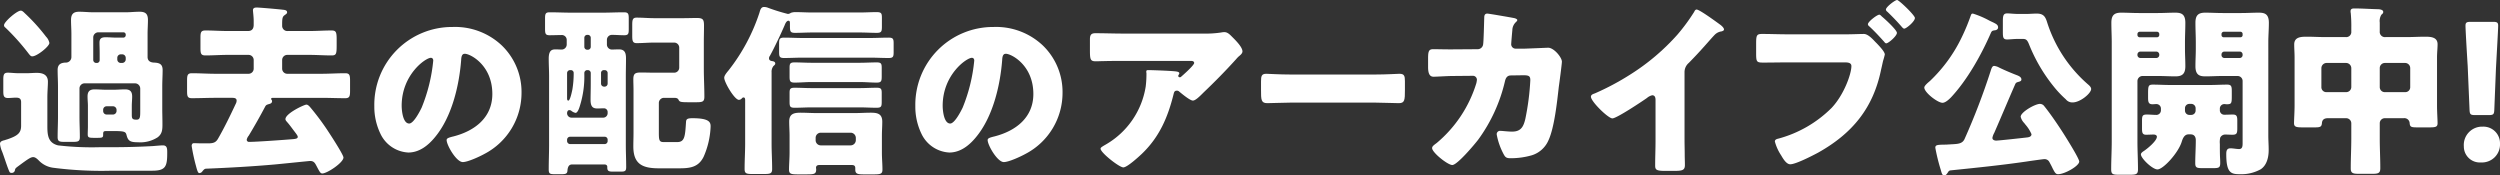 <svg id="レイヤー_1" data-name="レイヤー 1" xmlns="http://www.w3.org/2000/svg" viewBox="0 0 544.719 38.233"><rect x="0" y="0" width="544.719" height="38.233" fill="#333333" stroke="none"/><defs><style>.cls-1{fill:#fff;}</style></defs><path class="cls-1" d="M4.6,27.395V22.276c0-.8-.4-1-1.12-1-.44,0-1.279.08-1.72.08-.92,0-1.04-.439-1.04-1.479v-2.52c0-1.08.12-1.52,1-1.52.601,0,1.52.119,2.399.119H5.6c.88,0,1.68-.079,2.44-.079,1.319,0,2.399.44,2.399,1.919,0,.96-.12,2.08-.12,3.56v6.039c0,1.92.08,3.72,2.319,4.279a63.219,63.219,0,0,0,9.159.4h2.6c2.959,0,5.919-.08,8.838-.24.56-.04,1.8-.16,2.24-.16.96,0,.96.72.96,1.64,0,2.92-.32,3.88-3.24,3.88H24.436a82.121,82.121,0,0,1-12.838-.641,5.288,5.288,0,0,1-3-1.439c-.359-.36-.84-.88-1.359-.88s-1.08.36-3.08,1.84c-.76.56-.84.6-.92,1.08a.695.695,0,0,1-.68.52c-.44,0-.48-.16-.72-.76-.479-1.24-.88-2.56-1.359-3.84a5.954,5.954,0,0,1-.48-1.72c0-.56.48-.68,1.12-.84.16-.079.399-.119.6-.199C3.92,29.556,4.6,28.915,4.6,27.395ZM4.52,2.319c.28,0,.52.2.88.561A40.5,40.5,0,0,1,10.038,7.999a2.657,2.657,0,0,1,.721,1.359c0,.76-2.72,2.92-3.72,2.92-.32,0-.48-.2-.8-.6A48.986,48.986,0,0,0,1.16,5.999.583.583,0,0,1,.88,5.48C.88,4.76,3.68,2.319,4.52,2.319Zm26.035,16.958a1.144,1.144,0,0,0-1.119-1.12H18.438a1.117,1.117,0,0,0-1.12,1.12v6.158c0,1.48.08,2.96.08,4.439,0,.96-.4,1.04-1.6,1.04h-1.68c-1.16,0-1.56-.08-1.56-1.04,0-1.48.079-2.959.079-4.439V18.917c0-1.279-.079-2.52-.079-3.68s.64-1.56,1.719-1.6a1.207,1.207,0,0,0,1.28-1.239V7.399c0-1.04-.08-2.04-.08-3.04,0-1.279.52-1.8,1.76-1.8,1.04,0,2.12.12,3.159.12h6.919c1.04,0,2.08-.12,3.12-.12,1.279,0,1.799.48,1.799,1.8,0,1-.079,2-.079,3.04v4.999c0,.88.6,1.199,1.359,1.239,1.279.04,1.92.36,1.92,1.64,0,1.12-.08,2.32-.08,3.64v4.799c0,1.08.04,2.16.04,3.24,0,1.199,0,2.159-1.04,2.959a6.983,6.983,0,0,1-4.319,1.08c-1.56,0-2.119-.24-2.439-1.48-.2-.8-.32-.96-2.92-.96H23.436c-.76,0-.96,0-.96.64v.16c0,.68-.2.68-1.64.68-1.4,0-1.72,0-1.72-.76,0-.56.04-1.16.04-1.72v-4.48c0-.68-.08-1.359-.08-2.039,0-1.04.4-1.56,1.52-1.56.84,0,1.72.08,2.6.08h1.48c.84,0,1.72-.08,2.6-.08,1.08,0,1.52.48,1.52,1.56,0,.68-.079,1.359-.079,2.039v1.96c0,.84.159,1.04,1.039,1.04.76,0,.8-.561.8-1.84Zm-8.838-7.679c0-.96-.04-1.72-.04-2.32,0-.92.479-1.159,1.319-1.159s1.64.08,2.439.08H26.876a.53.53,0,0,0,.519-.52v-.16a.496.496,0,0,0-.519-.479h-5.44a1.118,1.118,0,0,0-1.12,1.12v4.919a.658.658,0,0,0,.641.64h.12a.609.609,0,0,0,.64-.64Zm.76,12.598a.76.76,0,0,0,.76.76h1.399a.787.787,0,0,0,.76-.76v-.28a.787.787,0,0,0-.76-.76H23.236a.76.76,0,0,0-.76.76ZM25.556,12.958a.759.759,0,0,0,.76.76h.28a.794.794,0,0,0,.8-.76v-.36a.769.769,0,0,0-.8-.76h-.28a.76.76,0,0,0-.76.76Z"/><path class="cls-1" d="M54.198,29.556a2.027,2.027,0,0,0-.44.88.473.473,0,0,0,.519.479c1.681,0,7.679-.44,9.599-.6.8-.08,1-.2,1-.52,0-.239-.399-.72-.6-1-.561-.72-1.08-1.48-1.68-2.159-.16-.2-.4-.4-.4-.68,0-1.24,4.079-3.16,4.56-3.16.319,0,.559.28.76.48a56.489,56.489,0,0,1,3.52,4.639c.6.88,3.799,5.76,3.799,6.4,0,1.12-3.559,3.479-4.599,3.479-.441,0-.601-.36-1.36-1.8-.319-.6-.6-.92-1.319-.92-.12,0-6.759.68-7.679.76-4.959.44-9.958.72-14.958.92-.399,0-.64.36-.84.6a.812.812,0,0,1-.64.36c-.279,0-.44-.4-.76-1.64a39.975,39.975,0,0,1-.92-4.279c0-.28.12-.6.48-.6.319,0,1.199.04,1.64.04h1.439c1.2,0,1.72-.2,2.199-1.04,1.4-2.439,2.64-4.999,3.84-7.559a1.498,1.498,0,0,0,.2-.72c0-.601-.641-.601-1.08-.601H47.039c-1.72,0-3.479.08-5.239.08-.96,0-1.04-.44-1.04-1.6V17.598c0-1.16.08-1.641,1.04-1.641,1.72,0,3.48.12,5.239.12h7.119a1.117,1.117,0,0,0,1.119-1.119v-1.88a1.118,1.118,0,0,0-1.119-1.12h-4.52c-1.64,0-3.239.12-4.879.12-1,0-1.08-.439-1.08-1.68V8.279c0-1.2.08-1.641,1.08-1.641,1.64,0,3.239.12,4.879.12h4.399c.88,0,1.239-.519,1.239-1.359V4.52c0-.84-.16-2.04-.16-2.279,0-.52.4-.601.841-.601.48,0,3.919.28,5.679.48.359.04.92.08.92.56,0,.28-.24.4-.56.64-.52.36-.52.88-.52,2.32a1.127,1.127,0,0,0,1.24,1.119h4.679c1.6,0,3.239-.12,4.839-.12.96,0,1.12.32,1.12,1.88v1.44c0,1.839-.12,2.119-1.12,2.119-1.64,0-3.239-.12-4.839-.12H62.597a1.118,1.118,0,0,0-1.12,1.12v1.88a1.117,1.117,0,0,0,1.12,1.119h7.358c1.76,0,3.519-.12,5.279-.12.96,0,1.04.48,1.04,1.641v2.159c0,1.16-.08,1.64-1.04,1.64-1.76,0-3.52-.08-5.279-.08H59.517c-.399,0-.44.12-.44.24,0,.16.2.2.2.48,0,.441-.36.561-.681.641-.56.159-.6.239-.76.439C56.678,25.316,55.477,27.436,54.198,29.556Z"/><path class="cls-1" d="M109.395,9.959a14.073,14.073,0,0,1,4.239,10.277,14.99,14.99,0,0,1-8.039,13.278c-1,.56-3.64,1.8-4.759,1.8-1.4,0-3.519-3.68-3.519-4.8,0-.359.359-.52,1.52-.8,4.64-1.199,8.438-4.119,8.438-9.238,0-6.278-4.799-8.759-5.999-8.759-.68,0-.76.721-.8,1.44-.44,5.559-2.04,12.357-5.719,16.757-1.48,1.8-3.399,3.319-5.799,3.319A7.124,7.124,0,0,1,82.88,29.115a13.536,13.536,0,0,1-1.32-5.999A16.945,16.945,0,0,1,98.597,5.879,14.831,14.831,0,0,1,109.395,9.959ZM87.519,23.036c0,.96.24,3.88,1.64,3.88.96,0,2.32-2.64,2.72-3.48a36.163,36.163,0,0,0,2.52-10.238c0-.32-.16-.601-.52-.601C92.718,12.598,87.519,16.277,87.519,23.036Z"/><path class="cls-1" d="M124.639,35.834c-.8,0-.96.76-1,1.36-.039.68-.44.76-1.279.76H120.88c-1.04,0-1.32-.08-1.32-1.04,0-1.8.08-3.64.08-5.439V16.678c0-1.32-.08-2.6-.08-3.92,0-1.959.84-1.999,1.6-1.999.36,0,.84.04,1.2.04a1.111,1.111,0,0,0,1.12-1.08v-1a1.064,1.064,0,0,0-1.2-1.08c-.84,0-1.68.04-2.52.04-.92,0-1-.359-1-1.439v-2.16c0-1.039.08-1.399,1-1.399,1.6,0,3.159.08,4.759.08h6.76c1.56,0,3.119-.08,4.679-.08.96,0,1.04.36,1.04,1.399v2.24c0,1.04-.08,1.359-1,1.359-.88,0-1.76-.08-2.64-.08a1.084,1.084,0,0,0-1.12,1.08v1.04a1.102,1.102,0,0,0,1.08,1.08c.2,0,1-.04,1.56-.04,1.32,0,1.52.88,1.52,1.999,0,1.32-.04,2.6-.04,3.92v14.877c0,1.6.079,3.239.079,4.84,0,.919-.279.999-1.279.999h-1.52c-.96,0-1.32-.08-1.32-.92v-.159c0-.16-.12-.48-.6-.48Zm4.08-19.916a.632.632,0,0,0-.641-.641h-.16a.636.636,0,0,0-.6.68v.24a21.308,21.308,0,0,1-.92,6.719c-.12.4-.48,1.68-1,1.68a2.189,2.189,0,0,1-.999-.52,1.167,1.167,0,0,0-.36-.08c-.36,0-.48.4-.48.68a.972.972,0,0,0,.959.96h6.919a.973.973,0,0,0,.96-.96v-.279a.801.801,0,0,0-.8-.8c-.48,0-.92.04-1.399.04-.88,0-1.52-.24-1.52-1.84,0-1.16.04-2.36.04-3.52Zm-4.52-.641a.658.658,0,0,0-.64.641v5.358c0,.32,0,.641.279.641.4,0,.8-2.08.88-2.44a21.33,21.33,0,0,0,.28-3.559.609.609,0,0,0-.64-.641Zm-.64,15.478a.687.687,0,0,0,.64.64h7.559a.657.657,0,0,0,.64-.64v-.319a.632.632,0,0,0-.64-.641h-7.559a.656.656,0,0,0-.64.641Zm4.519-19.917a.632.632,0,0,0,.641-.64V8.239a.632.632,0,0,0-.641-.641h-.12a.632.632,0,0,0-.64.641v1.959a.63.63,0,0,0,.64.64Zm3.52,4.439a.609.609,0,0,0-.64.641v2.319a.658.658,0,0,0,.64.64h.16a.657.657,0,0,0,.64-.64V15.918a.632.632,0,0,0-.64-.641Zm16.397-4.839a1.104,1.104,0,0,0-1.12-1.16h-4.319c-1.279,0-2.56.12-3.839.12-.88,0-.96-.52-.96-1.64V5.48c0-1.16.08-1.64.96-1.64,1.279,0,2.56.12,3.839.12h6.279c1,0,2-.04,2.999-.04,1.36,0,1.56.359,1.56,1.68,0,1.199-.04,2.399-.04,3.639v5.72c0,2.039.12,4.079.12,6.118,0,1.16-.48,1.2-1.96,1.2h-1.2c-1.999,0-2.239-.04-2.48-.56-.2-.4-.68-.4-1.08-.4h-2.079a1.119,1.119,0,0,0-1.12,1.12v6.279c0,1.759.04,2.239,1.04,2.239h2.959c1.641,0,1.72-1.24,1.92-4.359.04-.6.2-.84,1.4-.84,3.759,0,3.959.92,3.959,1.8a17.866,17.866,0,0,1-1.52,6.599c-1.16,2.359-3.08,2.52-5.44,2.52h-4.279c-3.519,0-5.599-.84-5.599-4.759,0-1,.04-2,.04-3V19.677c0-.8-.04-1.6-.04-2.4,0-1.28.439-1.479,1.68-1.479.96,0,1.919.04,2.919.04h4.279a1.094,1.094,0,0,0,1.12-1.12Z"/><path class="cls-1" d="M187.356,2.72c1.239,0,2.439-.08,3.679-.08,1.04,0,1.12.32,1.12,1.28V5.759c0,1.08-.08,1.4-1.12,1.4-1.199,0-2.44-.08-3.679-.08H176.957c-1.24,0-2.48.08-3.72.08-1.119,0-1.119-.36-1.119-1.72v-.24c0-.359,0-.68-.32-.68-.44,0-.72.68-.84,1-.8,1.84-2.239,4.919-3.199,6.639a.867.867,0,0,0-.2.56c0,.44.399.56.72.601.28.04.64.159.64.519,0,.2-.12.32-.399.56a1.998,1.998,0,0,0-.4,1.36V31.275c0,1.839.12,3.679.12,5.559,0,1-.44,1.08-1.8,1.08h-2.44c-1.319,0-1.76-.08-1.76-1.08,0-1.88.12-3.72.12-5.559V21.917c0-.32,0-.681-.36-.681-.199,0-.279.12-.399.24a.851.851,0,0,1-.6.28c-.96,0-3.2-3.84-3.2-4.8,0-.439.36-.92.96-1.64A40.949,40.949,0,0,0,165.478,2.76c.16-.56.32-1.24,1-1.24a2.455,2.455,0,0,1,.72.12,40.49,40.49,0,0,0,4.479,1.4,1.25,1.25,0,0,0,.64-.24,2.908,2.908,0,0,1,1-.16c1.2,0,2.399.08,3.64.08Zm2.159,9.838H174.957c-1.359,0-2.76.08-4.119.08-1,0-1.08-.319-1.08-1.319v-1.8c0-1,.08-1.319,1.08-1.319,1.359,0,2.76.08,4.119.08h14.558c1.36,0,2.76-.08,4.119-.08,1,0,1.08.319,1.08,1.319v1.8c0,1-.08,1.319-1.08,1.319C192.274,12.638,190.875,12.558,189.515,12.558ZM178.637,35.954c-.32,0-.84,0-.84.64,0,.08.04.16.04.28,0,1.12-.48,1.12-2.439,1.12H173.917c-1.52,0-1.999-.08-1.999-1.04,0-1.04.12-2.479.12-3.72V29.596c0-1.04-.08-2.08-.08-3.12,0-1.68,1.04-1.92,2.48-1.92,1.119,0,2.279.08,3.399.08h8.479c1.16,0,2.279-.08,3.439-.08,1.439,0,2.48.24,2.48,1.96,0,1-.08,2.04-.08,3.08v3.639c0,1.28.12,2.52.12,3.72,0,.96-.44,1.04-2.04,1.04h-1.6c-1.64,0-2.279,0-2.279-1.04v-.32c0-.52-.28-.68-.76-.68Zm8.679-18.077H176.837c-1.24,0-2.439.12-3.68.12-1.039,0-1.119-.32-1.119-1.399v-1.76c0-.92.08-1.24,1.079-1.24,1.24,0,2.48.08,3.72.08h10.479c1.239,0,2.48-.08,3.719-.08,1,0,1.08.32,1.08,1.24v1.76c0,1.079-.08,1.399-1.12,1.399C189.755,17.997,188.555,17.877,187.315,17.877Zm0,5.52H176.837c-1.24,0-2.439.08-3.68.08-1.039,0-1.119-.28-1.119-1.36v-1.8c0-.88.08-1.199,1.079-1.199,1.24,0,2.48.08,3.72.08h10.479c1.239,0,2.48-.08,3.719-.08,1,0,1.08.319,1.08,1.199v1.8c0,1.08-.08,1.36-1.12,1.36C189.755,23.477,188.555,23.396,187.315,23.396Zm-9.599,7.158a1.117,1.117,0,0,0,1.12,1.12h6.519a1.145,1.145,0,0,0,1.12-1.12v-.52a1.145,1.145,0,0,0-1.12-1.12h-6.519a1.118,1.118,0,0,0-1.12,1.12Z"/><path class="cls-1" d="M227.275,9.959a14.073,14.073,0,0,1,4.239,10.277,14.989,14.989,0,0,1-8.039,13.278c-1,.56-3.64,1.8-4.759,1.8-1.4,0-3.519-3.68-3.519-4.8,0-.359.359-.52,1.52-.8,4.64-1.199,8.438-4.119,8.438-9.238,0-6.278-4.799-8.759-5.999-8.759-.68,0-.76.721-.8,1.44-.439,5.559-2.04,12.357-5.719,16.757-1.48,1.8-3.399,3.319-5.799,3.319a7.124,7.124,0,0,1-6.079-4.119,13.534,13.534,0,0,1-1.32-5.999A16.945,16.945,0,0,1,216.477,5.879,14.831,14.831,0,0,1,227.275,9.959Zm-21.877,13.077c0,.96.24,3.88,1.64,3.88.96,0,2.32-2.64,2.72-3.48a36.162,36.162,0,0,0,2.519-10.238c0-.32-.16-.601-.519-.601C210.598,12.598,205.398,16.277,205.398,23.036Z"/><path class="cls-1" d="M248.798,33.515c-.68.64-3.199,2.959-4.039,2.959-.88,0-4.959-3.199-4.959-4.079,0-.239.319-.439,1.16-.92a17.77,17.77,0,0,0,8.678-12.638,22.532,22.532,0,0,0,.16-2.919c0-.08-.04-.12-.04-.2,0-.32.04-.441.4-.441,1.159,0,5.079.16,5.999.28.68.08.8.24.8.44,0,.12-.12.24-.16.36a.303.303,0,0,0-.08.16.326.326,0,0,0,.36.319.362.362,0,0,0,.279-.119c.32-.28,2.84-2.479,2.84-3,0-.24-.2-.44-.64-.44H244.799c-1.48,0-2.92,0-4.359.04-.56,0-1.12.04-1.68.04-1.239,0-1.279-.44-1.279-2.68v-2.04c0-.88.159-1.399,1.159-1.399,2.04,0,4.079.08,6.159.08h17.597a22.146,22.146,0,0,0,3.68-.24,3.949,3.949,0,0,1,.68-.08c.72,0,1.2.52,1.72,1.04.68.68,2.24,2.199,2.24,3.159,0,.441-.44.8-.84,1.12a7.649,7.649,0,0,0-.56.6c-2.279,2.52-4.639,4.919-7.078,7.239l-.36.359c-.72.72-1.48,1.4-1.96,1.4-.64,0-2.399-1.48-3.079-2.04a.676.676,0,0,0-.4-.12c-.48,0-.6.24-.72.72C254.477,25.516,252.638,29.835,248.798,33.515Z"/><path class="cls-1" d="M299.637,16.237c2.359,0,4.919-.16,5.279-.16,1.039,0,1.199.441,1.199,1.6v1.92c0,2.2-.04,2.88-1.319,2.88-1.56,0-3.399-.12-5.159-.12H281.239c-1.76,0-3.639.12-5.119.12-1.359,0-1.359-.76-1.359-2.88v-1.84c0-1.199.12-1.68,1.16-1.68.56,0,2.799.16,5.318.16Z"/><path class="cls-1" d="M321.92,10.719a1.192,1.192,0,0,0,1.239-1.08c.12-.72.2-4.799.24-5.799,0-.48.12-.88.68-.88.28,0,5.399.88,5.919,1,.16.04.6.199.6.399,0,.16-.119.28-.279.44a2.471,2.471,0,0,0-.8,1.799c-.04.36-.24,2.72-.24,2.92a.96.96,0,0,0,1.04,1.08h1.959c1.24-.04,4.96-.2,5.04-.2,1.279,0,2.999,2.12,2.999,3.039,0,.48-.56,4.72-.68,5.52-.36,3.199-.96,8.839-2.24,11.598a5.81,5.81,0,0,1-3.639,3.28,16.469,16.469,0,0,1-4.64.64c-.96,0-1.159-.24-1.56-1a14.705,14.705,0,0,1-1.44-4.159.717.717,0,0,1,.8-.8c.479,0,1.6.16,2.56.16,1.92,0,2.48-1.08,2.879-2.8a54.801,54.801,0,0,0,1.08-8.399c0-.84-.24-1.08-1.48-1.08l-2.76.04c-.8,0-1.12.56-1.279,1.239a34.958,34.958,0,0,1-5.84,12.759c-.76.999-4.559,5.519-5.639,5.519-1,0-4.399-2.72-4.399-3.68,0-.399.36-.64,1-1.119A27.496,27.496,0,0,0,321.68,18.117a5.396,5.396,0,0,0,.12-.72.862.862,0,0,0-.88-.88l-4.359.04c-1.12,0-3.56.16-4.199.16-.88,0-1.2-.721-1.2-2.12v-1.92c0-1.56.2-1.959,1.12-1.959,1.12,0,2.239.04,3.359.04h.84Z"/><path class="cls-1" d="M367.039,30.475c0,1.08.04,2.16.04,3.24,0,.72.04,1.48.04,2.239,0,1.24-.681,1.28-2.68,1.28H362.8c-1.88,0-2.16-.24-2.16-1.16,0-1.8.08-3.6.08-5.399v-8.918c0-.601-.2-1-.72-1a2.689,2.689,0,0,0-1.16.6c-1.079.76-6.599,4.439-7.519,4.439s-4.679-3.68-4.679-4.72c0-.44.479-.6.84-.72a56.198,56.198,0,0,0,7.798-4.159,47.87,47.87,0,0,0,10.198-8.639,41.196,41.196,0,0,0,3.68-4.999c.08-.2.24-.48.52-.48.6,0,3.959,2.439,5.159,3.319.48.359.8.76.8,1,0,.279-.28.359-.52.44a2.547,2.547,0,0,0-1.44.68c-.96.96-2.72,3.16-5.719,6.199a2.629,2.629,0,0,0-.92,2.04Z"/><path class="cls-1" d="M402.317,7.479c1.239,0,2.999-.079,3.799-.079.88,0,1.88,1.079,2.48,1.72l.32.319c.64.68,1.76,1.84,1.76,2.439a13.602,13.602,0,0,1-.36,1.32c-.16.64-.279,1.279-.439,1.919-1.72,8.479-6.319,13.998-13.758,18.157-1.2.64-4.839,2.52-6.039,2.52-.88,0-1.6-1.279-2-1.959a10.11,10.11,0,0,1-1.359-3c0-.44.44-.56.8-.64a25.972,25.972,0,0,0,11.558-6.679c2.72-2.88,4.319-7.439,4.319-9.119,0-.72-.76-.8-1.359-.8H389.279c-1.68,0-3.359.04-5.079.04-1.48,0-1.56-.16-1.56-2.119v-2c0-1.84.12-2.119,1.319-2.119,1.84,0,3.64.079,5.48.079Zm7.158-4.279c.2,0,.4.24.56.4.6.48,3.279,2.92,3.279,3.56,0,.68-1.84,2.279-2.32,2.279-.199,0-.319-.16-.439-.319-1.08-1.2-2.08-2.28-3.239-3.36a.655.655,0,0,1-.32-.479C406.996,4.72,408.996,3.199,409.476,3.199Zm7.759.721c0,.76-1.88,2.319-2.319,2.319-.2,0-.36-.2-.48-.32C413.396,4.72,412.396,3.68,411.235,2.56a.655.655,0,0,1-.319-.48c0-.561,1.999-2.08,2.44-2.08C413.755,0,417.234,3.319,417.234,3.92Z"/><path class="cls-1" d="M434.359,4.919c.439.24,1,.441,1,1.04,0,.4-.32.601-.68.64-.52.08-.681.08-.92.641-2.08,4.759-5.119,10.198-8.679,13.997-.44.441-1.2,1.16-1.84,1.16-1.04,0-3.959-2.239-3.959-3.319,0-.44.92-1.16,1.239-1.439a32.473,32.473,0,0,0,6.959-9.599,43.258,43.258,0,0,0,1.88-4.52c.16-.439.2-.559.519-.559A19.128,19.128,0,0,1,433.44,4.48C433.84,4.68,434.199,4.84,434.359,4.919Zm.16,24.036a3.519,3.519,0,0,0-.4,1.08c0,.439.44.6.84.6.52,0,5.64-.56,6.639-.68.44-.04,1.04-.16,1.04-.72a7.807,7.807,0,0,0-1.319-2.08c-.08-.119-.2-.239-.24-.319a2.918,2.918,0,0,1-.8-1.4c0-.999,3.119-2.799,4.199-2.799a1.177,1.177,0,0,1,.96.519c1.2,1.48,2.68,3.64,3.8,5.359.68,1.04,3.799,5.999,3.799,6.679,0,.96-3.159,2.76-4.6,2.76-.48,0-.68-.24-1.239-1.36-.16-.359-.4-.8-.68-1.319a1.168,1.168,0,0,0-1.12-.6c-.24,0-3.359.44-3.839.52-5.48.8-10.999,1.359-16.477,1.92-.4.04-.48.16-.68.48-.2.28-.4.64-.8.64-.441,0-.561-.64-.761-1.319a40.51,40.51,0,0,1-1.159-4.72c0-.6.4-.64,1.76-.68.319,0,.68,0,1.119-.04.28,0,.521-.04.761-.04,1.319-.08,2.239-.12,2.719-1.119a146.81,146.81,0,0,0,5.68-14.798c.2-.64.359-1.16.8-1.16a3.317,3.317,0,0,1,.84.24c.8.44,3.159,1.439,4.039,1.76.4.16,1.04.4,1.04.96,0,.359-.36.439-.64.52-.48.12-.56.24-.681.44C437.559,21.837,436.079,25.395,434.52,28.955ZM441.438,3.04c.76,0,1.56-.08,2.359-.08,1.479,0,1.88.72,2.239,1.88a29.893,29.893,0,0,0,8.879,13.518c.28.239.72.6.72,1.039,0,.92-2.359,2.92-4.039,2.92a1.799,1.799,0,0,1-1.48-.68,22.961,22.961,0,0,1-2.68-2.84,35.521,35.521,0,0,1-5.279-8.998c-.44-1.12-.68-1.32-1.48-1.32h-.8c-1.16,0-1.96.12-2.52.12-.88,0-.959-.399-.959-1.64V4.72c0-1.28.079-1.8.959-1.8.641,0,1.4.12,2.52.12Z"/><path class="cls-1" d="M466.841,16.558a1.117,1.117,0,0,0-1.12,1.119V30.755c0,2.08.12,4.119.12,6.159,0,1.08-.44,1.16-1.84,1.16h-2.279c-1.32,0-1.72-.08-1.72-1.16,0-2.04.12-4.079.12-6.159V9.238c0-1.44-.08-2.839-.08-4.279,0-1.56.56-2.199,2.119-2.199,1.28,0,2.56.08,3.88.08H470.16c1.279,0,2.56-.08,3.799-.08,1.28,0,2.2.28,2.2,2.199,0,1.44-.08,2.84-.08,4.279v1.4c0,1.239.08,2.52.08,3.799,0,1.56-.6,2.2-2.12,2.2-1.319,0-2.6-.08-3.879-.08ZM469.96,8.119a.496.496,0,0,0,.52-.48v-.2a.504.504,0,0,0-.52-.52h-3.72a.504.504,0,0,0-.519.52v.2a.496.496,0,0,0,.519.48Zm-3.6,3.119a.658.658,0,0,0-.64.64v.12a.657.657,0,0,0,.64.64H469.84a.658.658,0,0,0,.641-.64v-.12a.658.658,0,0,0-.641-.64ZM470.84,23.637a.982.982,0,0,0-1-.96c-.279,0-.56.04-.84.04-.88,0-.96-.52-.96-1.48v-.68c0-1.8.04-2.119,1.04-2.119,1.24,0,2.479.08,3.72.08h8.759c1.239,0,2.479-.08,3.719-.08.92,0,1,.399,1,1.44v1c0,1.6-.04,1.84-1.08,1.84-.199,0-.359-.04-.56-.04a.973.973,0,0,0-.96.96v.399a.958.958,0,0,0,1,.96c.6,0,1.199-.04,1.84-.04.88,0,.96.439.96,1.399v1.56c0,1.08-.08,1.44-1.04,1.44-.56,0-1.08-.04-1.52-.04a1.201,1.201,0,0,0-1.16.68,4.473,4.473,0,0,0-.08,1.359c0,.761,0,2.2.04,2.92.04.64.04,1.04.04,1.28,0,.999-.36,1.079-1.56,1.079h-2.28c-1.239,0-1.6-.08-1.6-1.079,0-1.68.12-3.32.12-5,0-.72-.319-1.279-1.119-1.279h-.48c-1,0-1.319,1.16-1.48,1.64-.76,2.44-4.039,5.999-5.279,5.999-1.08,0-3.6-2.4-3.6-3.279,0-.28.32-.52.56-.68.76-.48,2.919-2.24,2.919-3.16,0-.359-.4-.479-.68-.479-.56,0-1.12.04-1.68.04-.8,0-.88-.48-.88-1.36v-1.64c0-1.079.08-1.399,1.04-1.399.72,0,1.44.08,2.119.08a.994.994,0,0,0,.96-.96Zm6.199-1a.947.947,0,0,0-.96.96v.48a.947.947,0,0,0,.96.96h.399a.947.947,0,0,0,.96-.96v-.48a.947.947,0,0,0-.96-.96Zm11.598-4.96a1.093,1.093,0,0,0-1.119-1.119h-3.2c-1.239,0-2.519.08-3.799.08-1.24,0-2.16-.28-2.16-2.2,0-1.279.08-2.56.08-3.799v-1.4c0-1.399-.08-2.839-.08-4.279,0-1.56.56-2.199,2.12-2.199,1.279,0,2.56.08,3.839.08h4.04c1.279,0,2.56-.08,3.799-.08,1.28,0,2.2.28,2.2,2.199,0,1.44-.12,2.84-.12,4.279V29.476c0,1.079.08,2.119.08,3.199,0,1.52-.36,3.279-1.72,4.199a8.697,8.697,0,0,1-4.52,1.08c-1.92,0-3-.2-3-4.359,0-.68.08-1.28.92-1.28.56,0,1.32.16,1.88.16.68,0,.76-.56.76-1.239Zm-.48-9.558a.462.462,0,0,0,.48-.48v-.2a.473.473,0,0,0-.48-.52h-3.6a.504.504,0,0,0-.519.52v.2a.473.473,0,0,0,.519.48Zm-3.479,3.119a.631.631,0,0,0-.64.64v.12a.631.631,0,0,0,.64.64h3.319a.631.631,0,0,0,.64-.64v-.12a.63.63,0,0,0-.64-.64Z"/><path class="cls-1" d="M519.639,25.756a1.093,1.093,0,0,0-1.12,1.12v3.319c0,2.159.12,4.279.12,6.439,0,1.12-.44,1.24-1.88,1.24h-2.64c-1.359,0-1.92-.08-1.92-1.16,0-2.199.12-4.359.12-6.519V26.876a1.117,1.117,0,0,0-1.119-1.12h-4c-.76,0-1.239.32-1.279,1.08-.08.8-.36.92-1.56.92h-2.56c-1.44,0-1.96-.08-1.96-.92,0-.68.12-2.519.12-3.84V12.558c0-.999-.08-1.959-.08-2.879,0-1.64,1.52-1.68,2.76-1.68,1.319,0,2.6.08,3.919.08h4.52a1.106,1.106,0,0,0,1.239-1.2v-.72a30.297,30.297,0,0,0-.12-3.319,1.396,1.396,0,0,1-.039-.4c0-.56.439-.6.84-.6,1.64,0,3.319.12,4.919.16.4,0,1.359.04,1.359.6,0,.28-.16.4-.399.6a2.629,2.629,0,0,0-.36,1.72v1.92a1.13,1.13,0,0,0,1.28,1.24h4.639c1.28,0,2.6-.08,3.92-.08,1.199,0,2.759.04,2.759,1.64,0,.88-.12,1.8-.12,2.919V22.996c0,1.32.12,3.16.12,3.84,0,.84-.439.92-1.88.92H526.877c-1.44,0-1.76-.04-1.84-.88a1.148,1.148,0,0,0-1.319-1.12ZM505.801,18.957a1.071,1.071,0,0,0,1.12,1.12H511.2a1.118,1.118,0,0,0,1.119-1.12V14.838a1.145,1.145,0,0,0-1.119-1.12h-4.279a1.145,1.145,0,0,0-1.12,1.12Zm19.356-4.119a1.118,1.118,0,0,0-1.119-1.12h-4.399a1.118,1.118,0,0,0-1.12,1.12V18.957a1.094,1.094,0,0,0,1.12,1.12h4.399a1.071,1.071,0,0,0,1.119-1.12Z"/><path class="cls-1" d="M544.719,31.275a3.932,3.932,0,0,1-4.159,4.119,3.479,3.479,0,0,1-3.72-3.52,3.987,3.987,0,0,1,4.119-4.279A3.616,3.616,0,0,1,544.719,31.275Zm-5.399-6.199c-1.04,0-1.199-.16-1.239-1.2l-.4-9.479c-.16-2.48-.48-7.998-.48-8.798,0-.681.239-.84,1.119-.84h4.88c.88,0,1.119.159,1.119.84,0,.8-.319,6.278-.48,9.278l-.36,8.998c-.04,1.04-.199,1.2-1.239,1.2Z"/></svg>